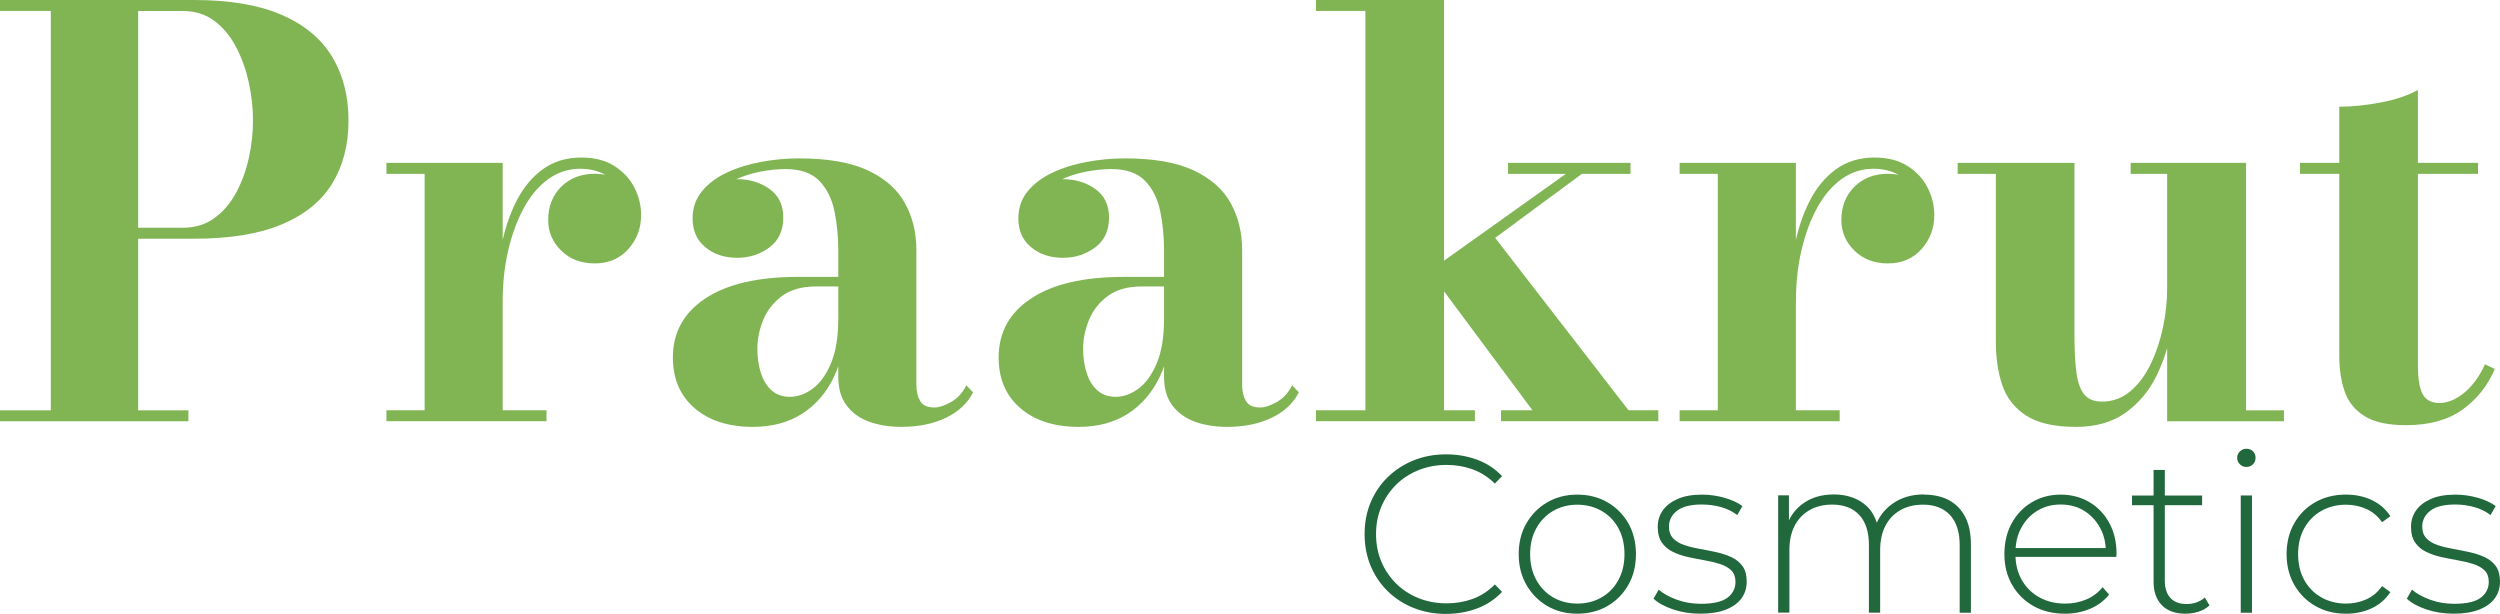 <svg xmlns="http://www.w3.org/2000/svg" id="Layer_2" data-name="Layer 2" viewBox="0 0 758.61 186.29"><defs><style>      .cls-1 {        fill: #81b554;      }      .cls-1, .cls-2 {        stroke-width: 0px;      }      .cls-2 {        fill: #21683c;      }    </style></defs><g id="Layer_1-2" data-name="Layer 1"><g><g><path class="cls-1" d="m58.88,0c10.85,0,19.73,1.51,26.63,4.52,6.9,3.01,12,7.26,15.3,12.74s4.94,11.92,4.94,19.3-1.65,13.76-4.94,19.13-8.39,9.5-15.3,12.4-15.78,4.35-26.63,4.35h-16.96v52.07h15.25v3.32H0v-3.32h15.42V3.32H0V0h58.88Zm-16.96,69.11h13.55c3.69,0,6.87-.96,9.54-2.9,2.67-1.93,4.87-4.49,6.6-7.67,1.73-3.18,3.02-6.69,3.88-10.52.85-3.83,1.28-7.66,1.28-11.46s-.43-7.65-1.28-11.55c-.85-3.89-2.14-7.48-3.88-10.78-1.73-3.29-3.93-5.94-6.6-7.92-2.67-1.99-5.85-2.98-9.54-2.98h-13.55v65.79Z"></path><path class="cls-1" d="m152.54,49.42v75.08h13.29v3.32h-48.57v-3.32h11.59V52.75h-11.59v-3.32h35.28Zm-1.96,42.1c0-5.74.5-11.22,1.49-16.45.99-5.23,2.53-9.89,4.6-13.98,2.07-4.09,4.74-7.33,8.01-9.71,3.27-2.39,7.17-3.58,11.72-3.58,3.98,0,7.31.85,10.01,2.56s4.73,3.89,6.09,6.56c1.36,2.67,2.04,5.45,2.04,8.35,0,3.98-1.29,7.41-3.88,10.31s-5.98,4.35-10.18,4.35-7.54-1.29-10.18-3.88c-2.64-2.58-3.96-5.67-3.96-9.25,0-4.15,1.32-7.53,3.96-10.14,2.64-2.61,6.01-3.92,10.1-3.92,2.73,0,5.14.58,7.24,1.75,2.1,1.17,3.75,2.71,4.94,4.64,1.19,1.93,1.79,3.98,1.79,6.14h-3.32c0-2.44-.61-4.73-1.83-6.86-1.22-2.13-2.97-3.86-5.24-5.2-2.27-1.33-4.92-2-7.93-2-3.52,0-6.73,1.04-9.63,3.11-2.9,2.07-5.37,4.97-7.41,8.69-2.04,3.72-3.64,8.01-4.77,12.87-1.14,4.86-1.71,10.07-1.71,15.64h-1.96Z"></path><path class="cls-1" d="m228.46,129.53c-7.39,0-13.28-1.89-17.68-5.67-4.4-3.78-6.6-8.9-6.6-15.38,0-7.61,3.29-13.59,9.88-17.94,6.59-4.35,15.94-6.52,28.04-6.52h20.2v2.9h-14.66c-4.32,0-7.78.98-10.4,2.94-2.61,1.96-4.5,4.39-5.67,7.29-1.17,2.9-1.75,5.77-1.75,8.61s.35,5.2,1.07,7.41c.71,2.22,1.79,3.98,3.24,5.28,1.45,1.31,3.31,1.96,5.58,1.96,2.39,0,4.7-.84,6.94-2.51,2.24-1.67,4.09-4.26,5.54-7.75,1.45-3.49,2.17-7.91,2.17-13.25h2.22c0,6.65-1.15,12.41-3.45,17.3-2.3,4.89-5.54,8.66-9.71,11.33-4.17,2.67-9.16,4-14.96,4Zm45.08,0c-3.69,0-6.97-.53-9.84-1.58-2.87-1.05-5.14-2.7-6.82-4.94-1.68-2.24-2.51-5.13-2.51-8.65v-38.43c0-4.09-.38-8.02-1.15-11.8-.77-3.78-2.3-6.86-4.6-9.25s-5.72-3.58-10.27-3.58c-2.39,0-4.97.27-7.75.81-2.78.54-5.41,1.41-7.88,2.6-2.47,1.19-4.49,2.74-6.05,4.64-1.56,1.9-2.34,4.22-2.34,6.95h-4c0-3.58,1.35-6.46,4.05-8.65,2.7-2.19,5.81-3.28,9.33-3.28,3.75,0,7.02,1,9.8,2.98,2.78,1.99,4.17,4.86,4.17,8.61,0,4.03-1.42,7.09-4.26,9.16-2.84,2.08-6.08,3.11-9.71,3.11-3.86,0-7.09-1.06-9.67-3.2-2.59-2.13-3.88-5.04-3.88-8.73,0-3.18.94-5.92,2.81-8.22s4.37-4.19,7.5-5.67c3.12-1.48,6.6-2.57,10.44-3.28,3.83-.71,7.68-1.07,11.55-1.07,8.69,0,15.64,1.21,20.83,3.62,5.2,2.42,8.96,5.72,11.29,9.93,2.33,4.2,3.49,8.98,3.49,14.32v40.9c0,1.93.38,3.55,1.15,4.86.77,1.31,2.2,1.96,4.3,1.96,1.42,0,3.11-.55,5.07-1.66,1.96-1.11,3.51-2.8,4.64-5.07l2.04,2.13c-1.65,3.3-4.39,5.87-8.22,7.71-3.83,1.85-8.34,2.77-13.51,2.77Z"></path><path class="cls-1" d="m327.31,129.53c-7.39,0-13.28-1.89-17.68-5.67-4.4-3.78-6.6-8.9-6.6-15.38,0-7.61,3.29-13.59,9.88-17.94,6.59-4.35,15.94-6.52,28.04-6.52h20.2v2.9h-14.66c-4.32,0-7.78.98-10.4,2.94-2.61,1.96-4.5,4.39-5.67,7.29-1.17,2.9-1.75,5.77-1.75,8.61s.35,5.2,1.07,7.41c.71,2.22,1.79,3.98,3.24,5.28,1.45,1.31,3.31,1.96,5.58,1.96,2.39,0,4.7-.84,6.94-2.51,2.24-1.67,4.09-4.26,5.54-7.75,1.45-3.49,2.17-7.91,2.17-13.25h2.22c0,6.65-1.15,12.41-3.45,17.3-2.3,4.89-5.54,8.66-9.71,11.33-4.17,2.67-9.16,4-14.96,4Zm45.08,0c-3.69,0-6.97-.53-9.84-1.58-2.87-1.05-5.14-2.7-6.82-4.94-1.68-2.24-2.51-5.13-2.51-8.65v-38.43c0-4.09-.38-8.02-1.15-11.8-.77-3.78-2.3-6.86-4.6-9.25s-5.72-3.58-10.27-3.58c-2.39,0-4.97.27-7.75.81-2.78.54-5.41,1.41-7.88,2.6-2.47,1.19-4.49,2.74-6.05,4.64-1.56,1.9-2.34,4.22-2.34,6.95h-4c0-3.58,1.35-6.46,4.05-8.65,2.7-2.19,5.81-3.28,9.33-3.28,3.75,0,7.02,1,9.8,2.98,2.78,1.99,4.17,4.86,4.17,8.61,0,4.03-1.42,7.09-4.26,9.16-2.84,2.08-6.08,3.11-9.71,3.11-3.86,0-7.09-1.06-9.67-3.2-2.59-2.13-3.88-5.04-3.88-8.73,0-3.18.94-5.92,2.81-8.22s4.37-4.19,7.5-5.67c3.12-1.48,6.6-2.57,10.44-3.28,3.83-.71,7.68-1.07,11.55-1.07,8.69,0,15.64,1.21,20.83,3.62,5.2,2.42,8.96,5.72,11.29,9.93,2.33,4.2,3.49,8.98,3.49,14.32v40.9c0,1.93.38,3.55,1.15,4.86.77,1.31,2.2,1.96,4.3,1.96,1.42,0,3.11-.55,5.07-1.66,1.96-1.11,3.51-2.8,4.64-5.07l2.04,2.13c-1.65,3.3-4.39,5.87-8.22,7.71-3.83,1.85-8.34,2.77-13.51,2.77Z"></path><path class="cls-1" d="m399.32,127.82v-3.32h15V3.32h-15V0h38.86v124.5h9.37v3.32h-48.23Zm56.16,0v-3.32h9.54l-31.36-42.18,41.5-29.57h-17.55v-3.32h37.15v3.32h-14.74l-26.33,19.43,40.48,52.32h9.03v3.32h-47.72Z"></path><path class="cls-1" d="m544.95,49.42v75.08h13.29v3.32h-48.57v-3.32h11.59V52.75h-11.59v-3.32h35.28Zm-1.96,42.1c0-5.74.5-11.22,1.49-16.45.99-5.23,2.53-9.89,4.6-13.98,2.07-4.09,4.74-7.33,8.01-9.71,3.27-2.39,7.17-3.58,11.72-3.58,3.98,0,7.31.85,10.01,2.56,2.7,1.7,4.73,3.89,6.09,6.56,1.36,2.67,2.04,5.45,2.04,8.35,0,3.98-1.29,7.41-3.88,10.31-2.59,2.9-5.98,4.35-10.18,4.35s-7.54-1.29-10.18-3.88c-2.64-2.58-3.96-5.67-3.96-9.25,0-4.15,1.32-7.53,3.96-10.14,2.64-2.61,6.01-3.92,10.1-3.92,2.73,0,5.14.58,7.24,1.75,2.1,1.17,3.75,2.71,4.94,4.64,1.19,1.93,1.79,3.98,1.79,6.14h-3.32c0-2.44-.61-4.73-1.83-6.86-1.22-2.13-2.97-3.86-5.24-5.2-2.27-1.33-4.91-2-7.92-2-3.52,0-6.73,1.04-9.63,3.11-2.9,2.07-5.37,4.97-7.41,8.69-2.04,3.72-3.64,8.01-4.77,12.87-1.14,4.86-1.7,10.07-1.7,15.64h-1.96Z"></path><path class="cls-1" d="m629.83,129.53c-6.42,0-11.39-1.12-14.91-3.37-3.52-2.24-5.95-5.3-7.29-9.16-1.34-3.86-2-8.27-2-13.21v-51.04h-11.59v-3.32h35.45v52.32c0,4.77.21,8.64.64,11.59.43,2.95,1.24,5.11,2.43,6.48,1.19,1.36,2.95,2.04,5.28,2.04,3.24,0,6.09-1.04,8.56-3.11,2.47-2.07,4.53-4.81,6.18-8.22,1.65-3.41,2.9-7.12,3.75-11.12.85-4,1.28-7.97,1.28-11.89l2.47-.17c0,4.03-.44,8.48-1.32,13.34-.88,4.86-2.43,9.47-4.64,13.85-2.22,4.38-5.3,7.97-9.25,10.78-3.95,2.81-8.96,4.22-15.04,4.22Zm27.78-1.7V52.75h-11.08v-3.32h35.02v75.08h11.5v3.32h-35.45Z"></path><path class="cls-1" d="m697.91,52.75v-3.32h54.03v3.32h-54.03Zm32.21,76.27c-5.51,0-9.73-.92-12.65-2.77-2.93-1.85-4.93-4.35-6.01-7.5-1.08-3.15-1.62-6.75-1.62-10.78V32.38c3.86,0,8.05-.43,12.57-1.28,4.52-.85,8.28-2.13,11.29-3.83v83.43c0,4.26.5,7.26,1.49,8.99.99,1.73,2.68,2.6,5.07,2.6s5.01-1.05,7.54-3.15c2.53-2.1,4.62-4.97,6.26-8.61l2.98,1.45c-2.16,5.06-5.43,9.16-9.8,12.31-4.38,3.15-10.08,4.73-17.13,4.73Z"></path></g><g><path class="cls-2" d="m438.82,186.29c-3.54,0-6.83-.6-9.85-1.81-3.02-1.2-5.65-2.9-7.87-5.08-2.23-2.18-3.95-4.74-5.18-7.67s-1.84-6.15-1.84-9.65.61-6.71,1.84-9.65c1.23-2.93,2.97-5.49,5.21-7.67,2.25-2.18,4.88-3.87,7.87-5.08,3-1.2,6.27-1.81,9.82-1.81,3.36,0,6.51.55,9.44,1.64s5.44,2.75,7.53,4.98l-2.18,2.25c-2.04-2-4.31-3.44-6.78-4.33-2.48-.89-5.1-1.33-7.87-1.33-3.04,0-5.87.52-8.49,1.57-2.61,1.05-4.89,2.52-6.82,4.43-1.93,1.91-3.43,4.14-4.5,6.68-1.07,2.54-1.6,5.32-1.6,8.32s.53,5.77,1.6,8.32c1.07,2.55,2.57,4.77,4.5,6.68s4.2,3.39,6.82,4.43c2.61,1.05,5.44,1.57,8.49,1.57,2.77,0,5.4-.44,7.87-1.33,2.48-.89,4.74-2.35,6.78-4.4l2.18,2.25c-2.09,2.23-4.6,3.9-7.53,5.01-2.93,1.11-6.08,1.67-9.44,1.67Z"></path><path class="cls-2" d="m478.63,186.22c-3.41,0-6.44-.77-9.1-2.32-2.66-1.54-4.77-3.68-6.34-6.41-1.57-2.73-2.35-5.84-2.35-9.34s.78-6.67,2.35-9.37c1.57-2.7,3.68-4.83,6.34-6.37,2.66-1.54,5.69-2.32,9.1-2.32s6.45.77,9.13,2.32c2.68,1.55,4.79,3.67,6.34,6.37,1.54,2.71,2.32,5.83,2.32,9.37s-.77,6.61-2.32,9.34c-1.54,2.73-3.66,4.86-6.34,6.41s-5.73,2.32-9.13,2.32Zm0-3.07c2.73,0,5.18-.62,7.36-1.88,2.18-1.25,3.89-3.01,5.11-5.28,1.23-2.27,1.84-4.88,1.84-7.84s-.61-5.62-1.84-7.87c-1.23-2.25-2.93-4-5.11-5.25-2.18-1.25-4.64-1.88-7.36-1.88s-5.17.63-7.33,1.88c-2.16,1.25-3.86,3-5.11,5.25-1.25,2.25-1.88,4.87-1.88,7.87s.62,5.57,1.88,7.84c1.25,2.27,2.95,4.03,5.11,5.28,2.16,1.25,4.6,1.88,7.33,1.88Z"></path><path class="cls-2" d="m515.99,186.22c-2.96,0-5.72-.43-8.28-1.29-2.57-.86-4.56-1.95-5.96-3.27l1.57-2.73c1.36,1.18,3.18,2.19,5.45,3.03,2.27.84,4.73,1.26,7.36,1.26,3.73,0,6.41-.61,8.04-1.84,1.64-1.23,2.45-2.84,2.45-4.84,0-1.45-.42-2.6-1.26-3.44-.84-.84-1.97-1.49-3.37-1.94-1.41-.45-2.96-.83-4.64-1.12-1.68-.29-3.36-.62-5.04-.99-1.68-.36-3.23-.89-4.64-1.57-1.41-.68-2.53-1.62-3.38-2.83-.84-1.2-1.26-2.81-1.26-4.81,0-1.82.5-3.45,1.5-4.91,1-1.45,2.5-2.62,4.5-3.51,2-.89,4.5-1.33,7.5-1.33,2.23,0,4.47.32,6.71.95,2.25.64,4.08,1.48,5.49,2.52l-1.57,2.73c-1.5-1.13-3.18-1.95-5.04-2.45-1.86-.5-3.75-.75-5.66-.75-3.45,0-5.99.64-7.6,1.91-1.61,1.27-2.42,2.86-2.42,4.77,0,1.5.42,2.69,1.26,3.58.84.89,1.96,1.57,3.37,2.04,1.41.48,2.95.86,4.64,1.16s3.36.62,5.04.99c1.68.36,3.23.88,4.64,1.53,1.41.66,2.53,1.57,3.38,2.73.84,1.16,1.26,2.72,1.26,4.67s-.53,3.66-1.6,5.11c-1.07,1.46-2.65,2.59-4.74,3.41-2.09.82-4.66,1.23-7.7,1.23Z"></path><path class="cls-2" d="m583.89,150.09c2.86,0,5.35.56,7.46,1.67,2.11,1.11,3.76,2.79,4.94,5.04s1.77,5.03,1.77,8.35v20.79h-3.41v-20.52c0-4-.98-7.04-2.93-9.14-1.95-2.09-4.68-3.14-8.18-3.14-2.68,0-5,.57-6.95,1.7-1.96,1.14-3.46,2.73-4.5,4.77-1.05,2.04-1.57,4.5-1.57,7.36v18.95h-3.41v-20.52c0-4-.98-7.04-2.93-9.14-1.96-2.09-4.68-3.14-8.18-3.14-2.68,0-5,.57-6.95,1.7-1.95,1.14-3.45,2.73-4.5,4.77-1.05,2.04-1.57,4.5-1.57,7.36v18.95h-3.41v-35.59h3.27v9.82l-.48-1.09c1.04-2.77,2.79-4.96,5.25-6.58,2.45-1.61,5.41-2.42,8.86-2.42s6.53.9,8.96,2.69c2.43,1.8,3.96,4.47,4.6,8.01l-1.16-.48c.96-3.04,2.75-5.51,5.39-7.4,2.64-1.89,5.84-2.83,9.61-2.83Z"></path><path class="cls-2" d="m626.56,186.22c-3.59,0-6.76-.77-9.51-2.32-2.75-1.54-4.91-3.68-6.48-6.41-1.57-2.73-2.35-5.84-2.35-9.34s.74-6.67,2.22-9.37c1.48-2.7,3.51-4.83,6.1-6.37,2.59-1.54,5.5-2.32,8.73-2.32s6.12.75,8.69,2.25c2.57,1.5,4.59,3.6,6.07,6.31s2.22,5.83,2.22,9.37c0,.14-.01.29-.03.44-.02.16-.03.33-.03.51h-31.43v-2.66h29.59l-1.36,1.3c.04-2.77-.53-5.26-1.74-7.46s-2.83-3.93-4.87-5.18c-2.04-1.25-4.41-1.88-7.09-1.88s-4.99.63-7.06,1.88c-2.07,1.25-3.69,2.98-4.88,5.18s-1.77,4.71-1.77,7.53v.61c0,2.91.65,5.49,1.94,7.74s3.08,4,5.35,5.25c2.27,1.25,4.86,1.88,7.77,1.88,2.27,0,4.4-.41,6.37-1.23,1.98-.82,3.65-2.07,5.01-3.75l1.98,2.25c-1.54,1.91-3.49,3.35-5.83,4.33-2.34.98-4.87,1.47-7.6,1.47Z"></path><path class="cls-2" d="m646.95,153.29v-2.93h21.27v2.93h-21.27Zm16.22,32.93c-3.14,0-5.53-.86-7.19-2.59-1.66-1.73-2.49-4.09-2.49-7.09v-33.95h3.41v33.61c0,2.27.57,4.02,1.7,5.25,1.14,1.23,2.77,1.84,4.91,1.84s4.07-.66,5.52-1.98l1.43,2.39c-.91.86-2.01,1.5-3.31,1.91s-2.62.61-3.99.61Z"></path><path class="cls-2" d="m681.65,141.7c-.77,0-1.43-.27-1.98-.82-.54-.55-.82-1.18-.82-1.91,0-.77.27-1.43.82-1.98s1.2-.82,1.98-.82c.82,0,1.49.26,2.01.78.52.52.78,1.17.78,1.94s-.26,1.43-.78,1.98c-.52.54-1.19.82-2.01.82Zm-1.71,44.24v-35.59h3.41v35.59h-3.41Z"></path><path class="cls-2" d="m711.85,186.22c-3.46,0-6.53-.77-9.24-2.32-2.71-1.54-4.84-3.68-6.41-6.41-1.57-2.73-2.35-5.84-2.35-9.34s.78-6.68,2.35-9.41c1.57-2.73,3.7-4.85,6.41-6.38,2.7-1.52,5.78-2.28,9.24-2.28,2.86,0,5.46.54,7.81,1.64,2.34,1.09,4.24,2.73,5.69,4.91l-2.52,1.84c-1.27-1.82-2.86-3.16-4.77-4.02-1.91-.86-3.98-1.3-6.2-1.3-2.77,0-5.26.63-7.46,1.88-2.21,1.25-3.93,3-5.18,5.25-1.25,2.25-1.87,4.87-1.87,7.87s.62,5.62,1.87,7.87,2.98,4,5.18,5.25c2.2,1.25,4.69,1.88,7.46,1.88,2.23,0,4.29-.43,6.2-1.29,1.91-.86,3.5-2.2,4.77-4.02l2.52,1.84c-1.46,2.18-3.35,3.82-5.69,4.91-2.34,1.09-4.94,1.64-7.81,1.64Z"></path><path class="cls-2" d="m744.57,186.22c-2.96,0-5.72-.43-8.28-1.29-2.57-.86-4.56-1.95-5.96-3.27l1.57-2.73c1.36,1.18,3.18,2.19,5.45,3.03,2.27.84,4.73,1.26,7.36,1.26,3.73,0,6.41-.61,8.04-1.84,1.64-1.23,2.45-2.84,2.45-4.84,0-1.45-.42-2.6-1.26-3.44-.84-.84-1.97-1.49-3.37-1.94-1.41-.45-2.96-.83-4.64-1.12-1.68-.29-3.36-.62-5.04-.99-1.68-.36-3.23-.89-4.64-1.57-1.41-.68-2.53-1.62-3.38-2.83-.84-1.2-1.26-2.81-1.26-4.81,0-1.82.5-3.45,1.5-4.91,1-1.45,2.5-2.62,4.5-3.51,2-.89,4.5-1.33,7.5-1.33,2.23,0,4.47.32,6.71.95,2.25.64,4.08,1.48,5.49,2.52l-1.57,2.73c-1.5-1.13-3.18-1.95-5.04-2.45-1.86-.5-3.75-.75-5.66-.75-3.45,0-5.99.64-7.6,1.91-1.61,1.27-2.42,2.86-2.42,4.77,0,1.5.42,2.69,1.26,3.58.84.89,1.96,1.57,3.37,2.04,1.41.48,2.95.86,4.64,1.16s3.36.62,5.04.99c1.68.36,3.23.88,4.64,1.53,1.41.66,2.53,1.57,3.38,2.73.84,1.16,1.26,2.72,1.26,4.67s-.53,3.66-1.6,5.11c-1.07,1.46-2.65,2.59-4.74,3.41-2.09.82-4.66,1.23-7.7,1.23Z"></path></g></g></g></svg>